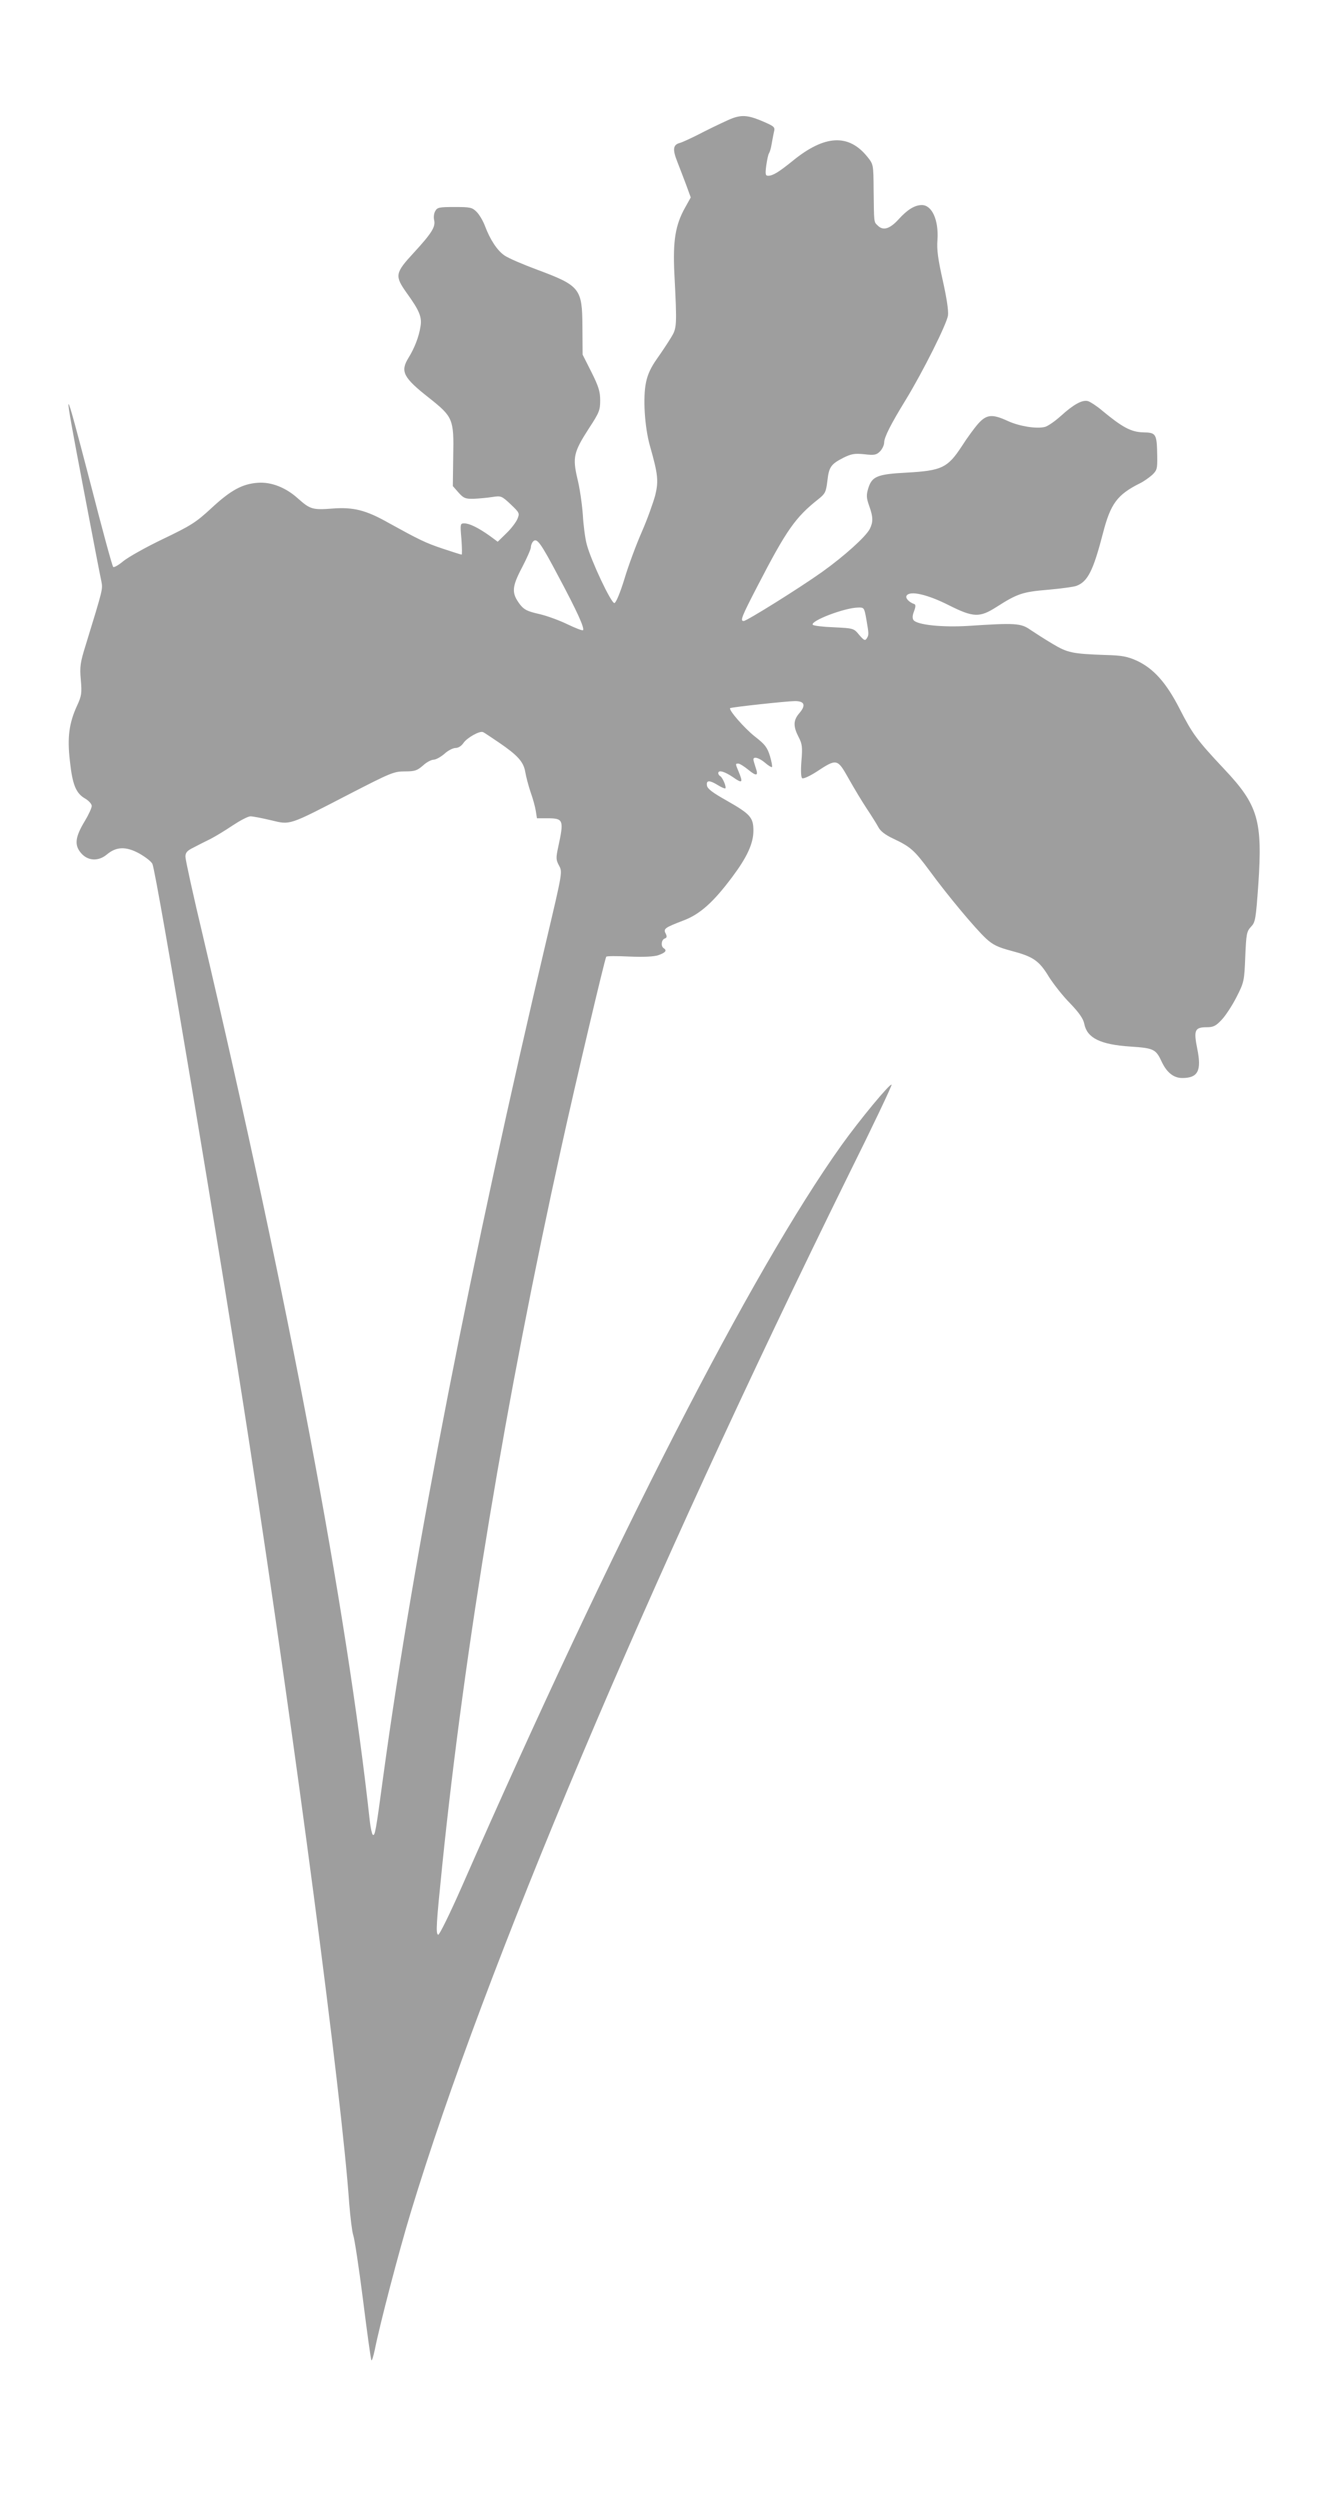<?xml version="1.0" standalone="no"?>
<!DOCTYPE svg PUBLIC "-//W3C//DTD SVG 20010904//EN"
 "http://www.w3.org/TR/2001/REC-SVG-20010904/DTD/svg10.dtd">
<svg version="1.0" xmlns="http://www.w3.org/2000/svg"
 width="685pt" height="1280pt" viewBox="0 0 685 1280"
 preserveAspectRatio="xMidYMid meet">
<g transform="translate(0,1280) scale(0.1,-0.1)"
fill="#9e9e9e" stroke="none">
<path d="M3754 12195 c-22 -8 -87 -39 -145 -68 -57 -30 -114 -56 -126 -59 -35
-9 -38 -33 -13 -96 12 -31 33 -85 46 -120 l23 -63 -29 -52 c-50 -89 -63 -170
-55 -337 14 -273 13 -280 -18 -330 -15 -25 -47 -73 -71 -107 -30 -42 -48 -80
-56 -120 -17 -78 -7 -229 19 -323 42 -148 46 -182 28 -256 -10 -37 -40 -122
-69 -188 -29 -66 -69 -174 -89 -241 -22 -72 -43 -121 -51 -123 -16 -3 -120
217 -142 301 -8 29 -17 98 -20 152 -4 55 -16 138 -28 185 -25 108 -19 135 59
256 53 81 58 93 58 144 0 45 -8 71 -45 145 l-45 89 -1 143 c-1 196 -12 210
-232 292 -73 27 -147 59 -166 72 -38 25 -75 82 -101 151 -10 27 -29 59 -43 73
-23 23 -32 25 -113 25 -79 0 -89 -2 -99 -21 -7 -11 -9 -32 -6 -45 9 -34 -11
-67 -103 -167 -98 -106 -100 -119 -36 -209 65 -90 78 -123 69 -172 -8 -51 -31
-110 -61 -158 -43 -70 -28 -101 106 -206 122 -97 127 -108 123 -299 l-2 -152
29 -33 c26 -29 35 -33 78 -32 26 1 69 5 95 9 45 7 48 6 94 -37 46 -44 47 -46
35 -75 -7 -17 -32 -50 -56 -73 l-45 -44 -42 31 c-58 41 -103 63 -129 63 -21 0
-22 -2 -15 -80 3 -44 4 -80 1 -80 -3 0 -47 14 -98 31 -87 29 -121 46 -277 132
-115 65 -179 81 -286 73 -103 -8 -115 -4 -178 52 -62 56 -137 85 -205 80 -80
-6 -139 -38 -239 -131 -78 -72 -103 -88 -247 -157 -88 -42 -180 -94 -204 -114
-24 -20 -47 -33 -51 -29 -5 4 -56 192 -114 418 -146 560 -148 558 -36 -29 44
-232 84 -439 89 -461 8 -43 10 -35 -79 -325 -29 -93 -32 -113 -26 -181 6 -68
4 -82 -19 -132 -41 -89 -51 -162 -37 -283 13 -122 31 -166 78 -193 19 -11 34
-28 34 -38 0 -10 -16 -45 -36 -78 -49 -81 -54 -122 -19 -163 35 -41 89 -44
133 -7 48 40 97 42 165 5 32 -18 63 -42 68 -54 22 -53 346 -1984 498 -2976
232 -1509 472 -3330 510 -3881 6 -74 15 -148 21 -165 6 -16 29 -165 50 -332
21 -167 40 -306 43 -308 3 -3 10 21 17 53 26 131 123 502 184 703 379 1249
1210 3216 2243 5313 125 251 224 460 221 463 -8 8 -166 -183 -258 -312 -459
-644 -1163 -2017 -1945 -3797 -60 -136 -114 -246 -120 -244 -13 5 -10 54 21
357 114 1112 326 2390 610 3675 71 323 222 963 230 976 2 4 55 4 117 1 75 -3
126 -1 150 7 37 13 46 24 27 36 -15 10 -12 42 5 49 12 4 13 10 6 25 -14 25 -5
31 89 67 86 32 155 94 252 224 75 100 108 171 108 236 0 68 -15 85 -136 154
-73 41 -100 61 -102 78 -4 28 13 28 57 1 18 -11 35 -18 37 -16 7 6 -13 54 -25
62 -6 3 -11 10 -11 16 0 18 32 9 76 -21 47 -33 52 -29 29 27 -18 43 -18 43 -2
43 7 0 29 -14 50 -31 44 -36 54 -33 38 12 -6 18 -11 36 -11 40 0 17 29 9 60
-17 17 -15 33 -24 35 -22 3 3 -2 28 -10 56 -14 45 -25 60 -78 101 -54 43 -136
137 -126 145 7 5 292 36 332 36 49 0 57 -21 23 -61 -32 -37 -33 -67 -5 -122
19 -36 21 -52 15 -124 -4 -53 -2 -84 4 -88 6 -4 39 11 73 33 105 69 107 68
165 -35 27 -48 69 -118 93 -154 24 -36 51 -79 60 -96 10 -19 36 -39 75 -57 89
-42 108 -59 186 -164 95 -130 236 -298 290 -348 35 -32 59 -44 130 -63 111
-29 142 -50 192 -133 23 -36 71 -98 108 -135 48 -50 68 -80 73 -105 14 -73 82
-107 237 -117 119 -8 130 -13 160 -78 26 -55 61 -83 105 -83 81 0 100 37 77
150 -19 95 -13 110 49 110 33 0 46 6 76 38 20 21 54 73 76 116 39 77 40 82 45
207 5 117 7 129 29 153 23 24 25 38 38 218 22 326 -1 406 -175 590 -141 150
-163 181 -228 308 -69 135 -134 207 -220 247 -47 21 -75 27 -158 29 -172 6
-196 11 -273 57 -39 23 -90 56 -114 72 -48 34 -77 36 -319 20 -132 -8 -259 5
-279 29 -7 9 -7 23 2 46 9 24 9 34 1 37 -27 9 -47 31 -39 43 17 27 108 6 218
-50 124 -62 156 -63 241 -9 108 69 134 78 264 89 68 6 134 15 147 20 58 22 86
77 136 270 39 151 73 197 189 255 19 9 47 29 63 43 25 24 27 32 26 96 -2 115
-5 121 -72 122 -63 2 -107 26 -212 113 -27 23 -60 44 -71 47 -29 8 -74 -17
-139 -76 -30 -27 -66 -52 -81 -56 -43 -11 -131 3 -190 30 -80 37 -109 34 -151
-12 -19 -21 -58 -74 -86 -118 -72 -110 -103 -124 -280 -134 -153 -8 -180 -19
-199 -82 -10 -34 -9 -48 5 -88 21 -58 21 -83 3 -119 -21 -40 -131 -139 -243
-219 -112 -80 -387 -252 -403 -252 -19 0 -10 23 71 179 149 288 194 352 313
446 34 27 38 36 45 92 8 72 18 86 82 119 41 20 57 23 107 18 52 -6 62 -4 81
15 11 11 21 32 21 45 0 27 34 94 112 221 87 143 209 386 215 430 3 26 -7 90
-27 180 -24 107 -31 156 -27 206 7 102 -28 179 -80 179 -36 0 -74 -23 -120
-74 -45 -49 -79 -59 -107 -30 -19 18 -18 12 -20 181 -1 131 -1 131 -32 170
-96 119 -219 113 -383 -21 -72 -58 -101 -76 -126 -76 -13 0 -15 8 -9 53 4 28
10 57 14 62 4 6 10 26 13 45 3 19 9 47 12 63 7 25 4 29 -51 53 -76 33 -109 37
-160 19z m-891 -2350 c94 -176 133 -262 124 -272 -4 -3 -39 11 -79 30 -41 20
-106 44 -146 53 -61 14 -77 22 -98 49 -44 58 -42 89 10 188 25 48 46 95 46
105 0 10 5 23 12 30 19 19 38 -7 131 -183z m1576 -218 c13 -76 13 -78 1 -97
-8 -12 -14 -9 -38 19 -28 34 -29 34 -130 39 -56 2 -105 8 -108 13 -12 20 163
87 232 88 31 1 32 0 43 -62z m-1883 -629 c97 -66 126 -99 135 -150 4 -24 16
-70 27 -103 12 -33 24 -77 27 -97 l6 -38 53 0 c83 0 86 -8 56 -147 -12 -56
-12 -65 4 -95 18 -33 18 -33 -63 -376 -383 -1621 -683 -3156 -836 -4277 -40
-298 -44 -317 -55 -310 -4 3 -11 33 -15 67 -119 1092 -415 2661 -855 4534 -50
209 -90 392 -90 407 0 21 8 31 43 48 23 12 62 32 87 44 25 13 76 44 113 69 38
25 78 46 90 46 12 0 59 -9 105 -20 101 -24 85 -30 402 134 212 109 228 116
284 116 51 0 63 4 93 30 18 17 43 30 55 30 11 0 36 14 55 30 18 17 44 30 57
30 14 0 30 10 40 25 18 27 85 65 101 56 6 -2 42 -27 81 -53z"/>
</g>
</svg>
